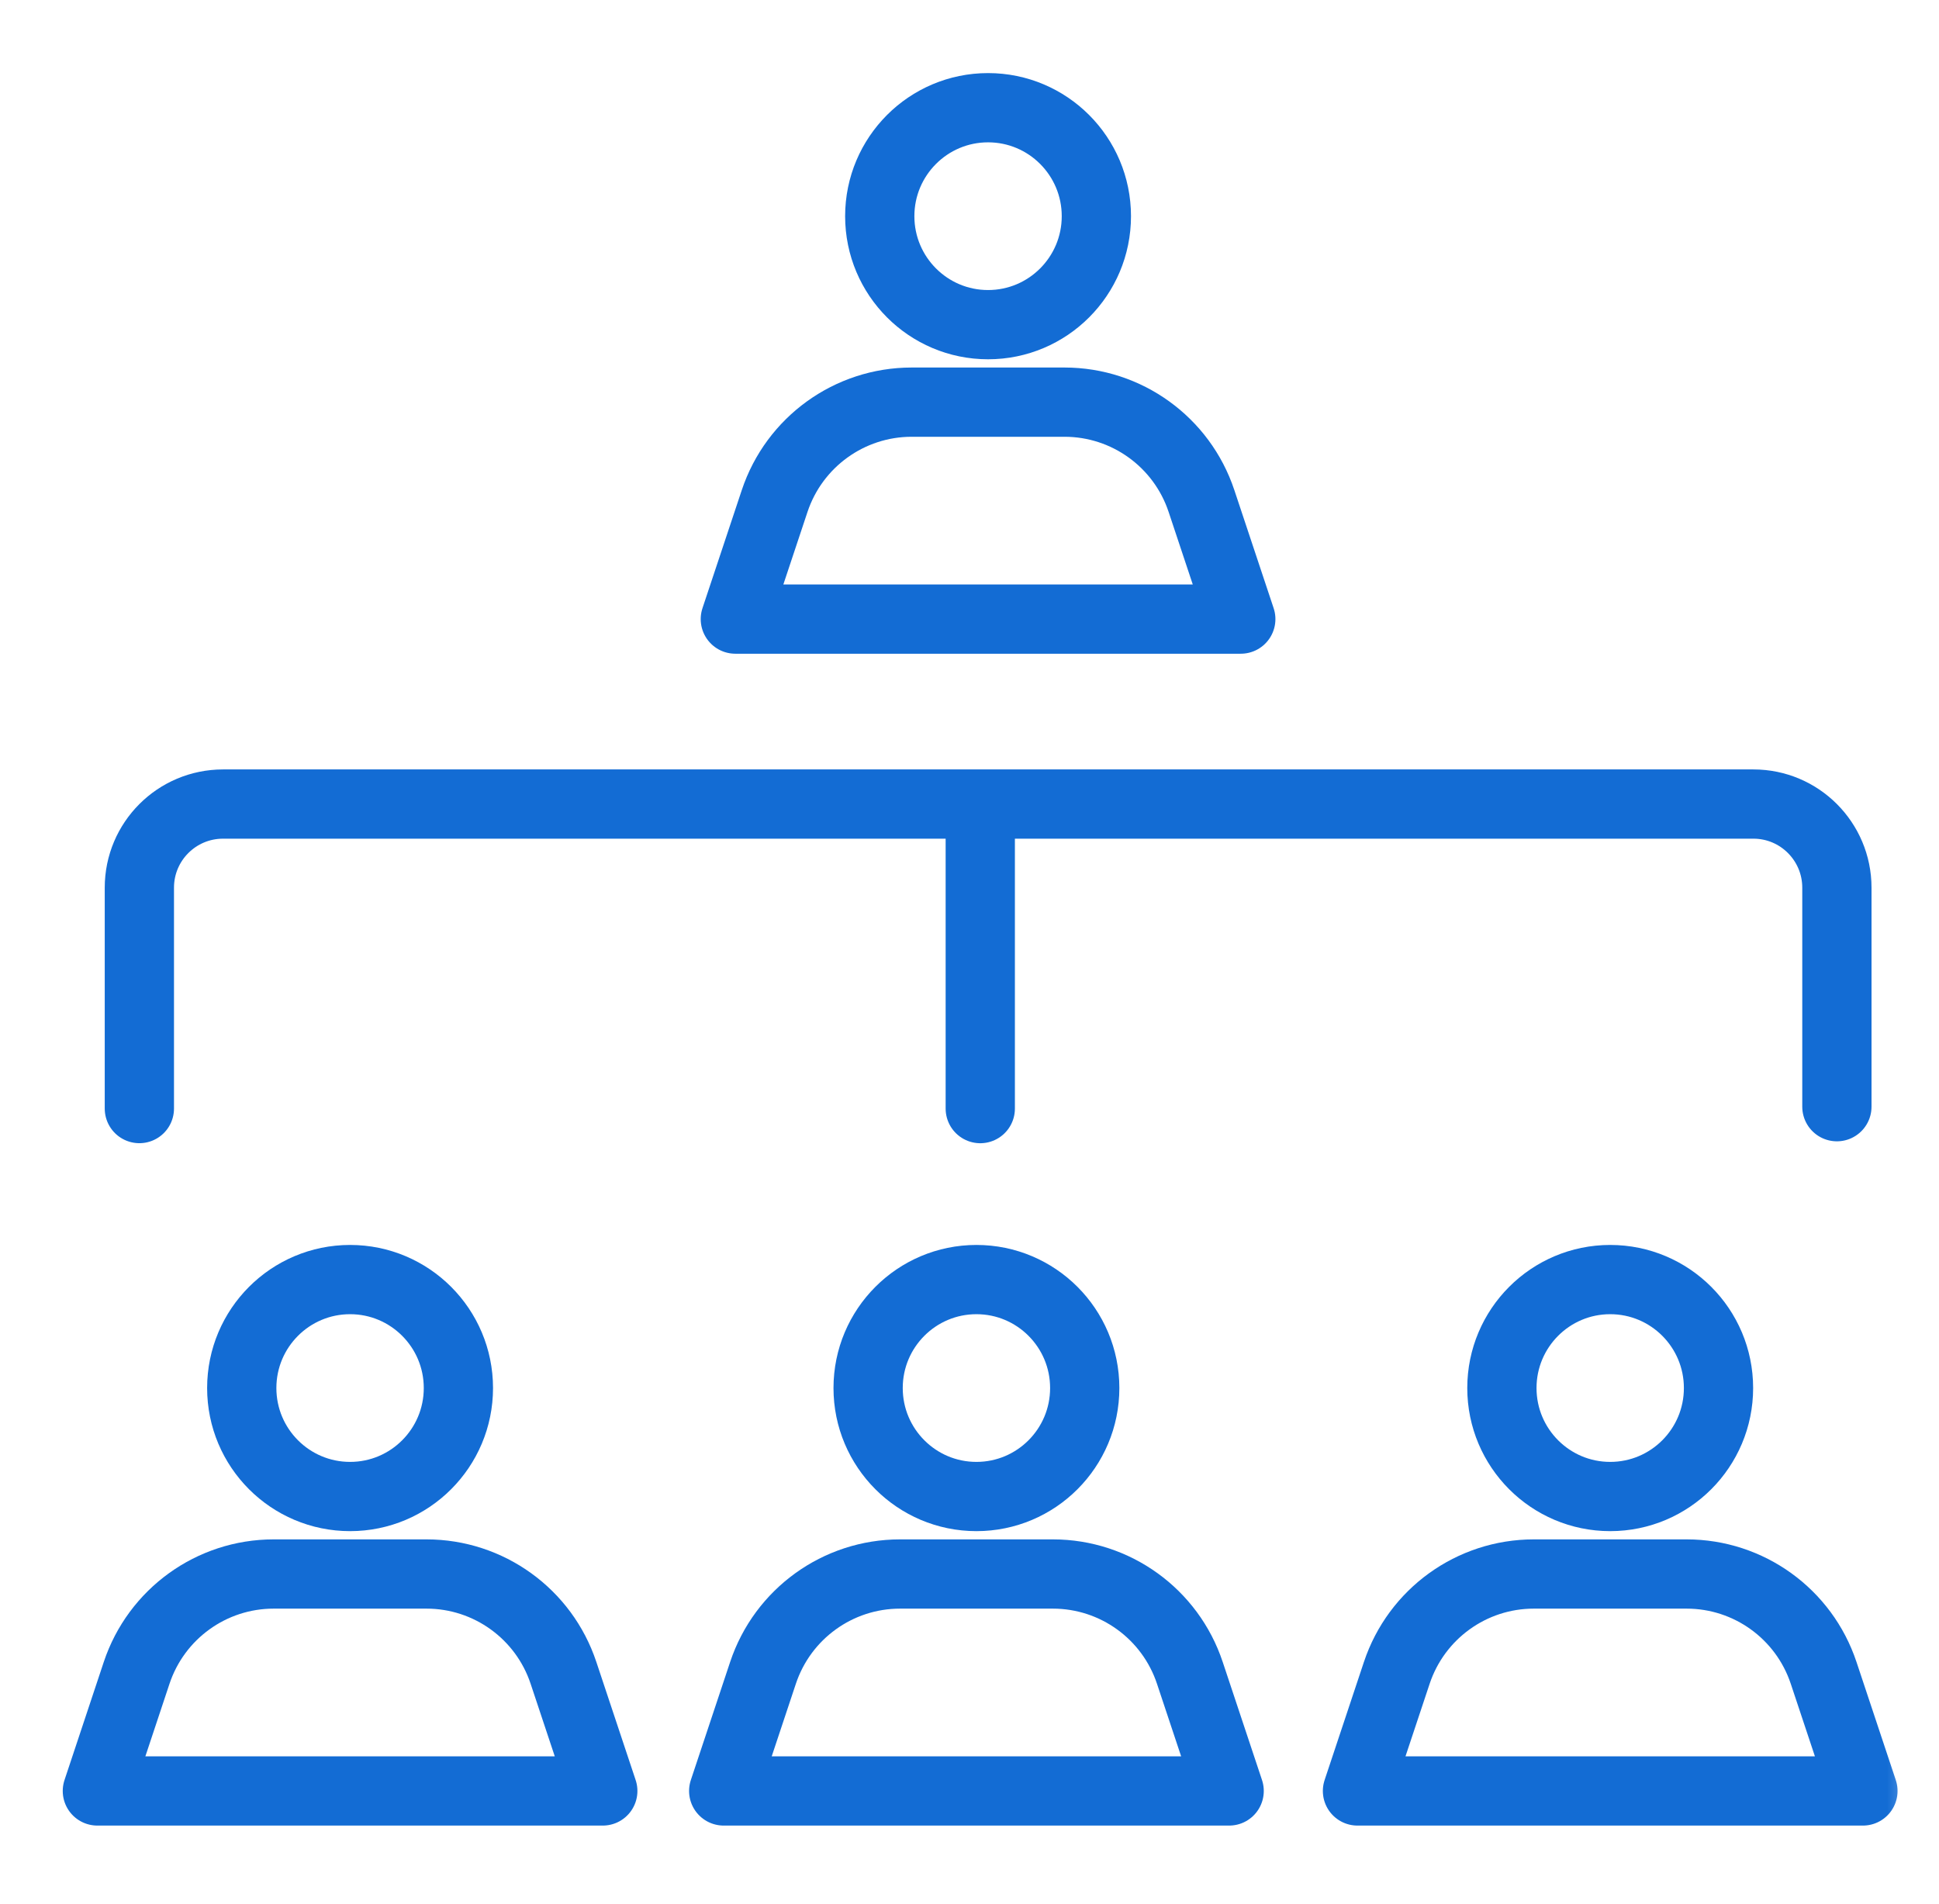 <svg width="56" height="55" viewBox="0 0 56 55" fill="none" xmlns="http://www.w3.org/2000/svg">
<mask id="mask0_1448_2112" style="mask-type:luminance" maskUnits="userSpaceOnUse" x="0" y="0" width="56" height="55">
<path d="M55.501 0.133H0.898V54.82H55.501V0.133Z" fill="white"/>
</mask>
<g mask="url(#mask0_1448_2112)">
<path fill-rule="evenodd" clip-rule="evenodd" d="M31.328 40.09C31.328 41.82 29.928 43.223 28.2 43.223C26.473 43.223 25.072 41.82 25.072 40.09C25.072 38.36 26.473 36.957 28.2 36.957C29.928 36.957 31.328 38.36 31.328 40.09Z" stroke="#136CD4" stroke-width="2" stroke-linecap="round" stroke-linejoin="round"/>
<path fill-rule="evenodd" clip-rule="evenodd" d="M30.408 45.461H25.993C24.198 45.461 22.604 46.611 22.036 48.317L20.901 51.727H35.499L34.364 48.317C33.797 46.611 32.203 45.461 30.408 45.461Z" stroke="#136CD4" stroke-width="2" stroke-linecap="round" stroke-linejoin="round"/>
<path fill-rule="evenodd" clip-rule="evenodd" d="M31.664 6.244C31.664 7.974 30.264 9.377 28.536 9.377C26.809 9.377 25.408 7.974 25.408 6.244C25.408 4.514 26.809 3.111 28.536 3.111C30.264 3.111 31.664 4.514 31.664 6.244Z" stroke="#136CD4" stroke-width="2" stroke-linecap="round" stroke-linejoin="round"/>
<path fill-rule="evenodd" clip-rule="evenodd" d="M30.744 11.615H26.329C24.534 11.615 22.94 12.766 22.372 14.471L21.237 17.881H35.835L34.7 14.471C34.133 12.766 32.539 11.615 30.744 11.615Z" stroke="#136CD4" stroke-width="2" stroke-linecap="round" stroke-linejoin="round"/>
<path fill-rule="evenodd" clip-rule="evenodd" d="M13.239 40.09C13.239 41.82 11.838 43.223 10.111 43.223C8.383 43.223 6.982 41.82 6.982 40.09C6.982 38.36 8.383 36.957 10.111 36.957C11.838 36.957 13.239 38.36 13.239 40.09Z" stroke="#136CD4" stroke-width="2" stroke-linecap="round" stroke-linejoin="round"/>
<path fill-rule="evenodd" clip-rule="evenodd" d="M12.318 45.461H7.903C6.108 45.461 4.514 46.611 3.946 48.317L2.812 51.727H17.409L16.274 48.317C15.707 46.611 14.113 45.461 12.318 45.461Z" stroke="#136CD4" stroke-width="2" stroke-linecap="round" stroke-linejoin="round"/>
<path fill-rule="evenodd" clip-rule="evenodd" d="M49.632 40.09C49.632 41.82 48.232 43.223 46.504 43.223C44.777 43.223 43.376 41.82 43.376 40.09C43.376 38.36 44.777 36.957 46.504 36.957C48.232 36.957 49.632 38.36 49.632 40.09Z" stroke="#136CD4" stroke-width="2" stroke-linecap="round" stroke-linejoin="round"/>
<path fill-rule="evenodd" clip-rule="evenodd" d="M48.711 45.461H44.297C42.502 45.461 40.908 46.611 40.34 48.317L39.205 51.727H53.803L52.668 48.317C52.1 46.611 50.507 45.461 48.711 45.461Z" stroke="#136CD4" stroke-width="2" stroke-linecap="round" stroke-linejoin="round"/>
<path d="M53.051 31.964V25.638C53.051 24.304 51.97 23.223 50.641 23.223H6.441C5.107 23.223 4.025 24.304 4.025 25.638V32.018" stroke="#136CD4" stroke-width="2" stroke-miterlimit="1.5" stroke-linecap="round" stroke-linejoin="round"/>
<path d="M28.311 23.572V32.019" stroke="#136CD4" stroke-width="2" stroke-miterlimit="1.5" stroke-linecap="round" stroke-linejoin="round"/>
</g>
</svg>
